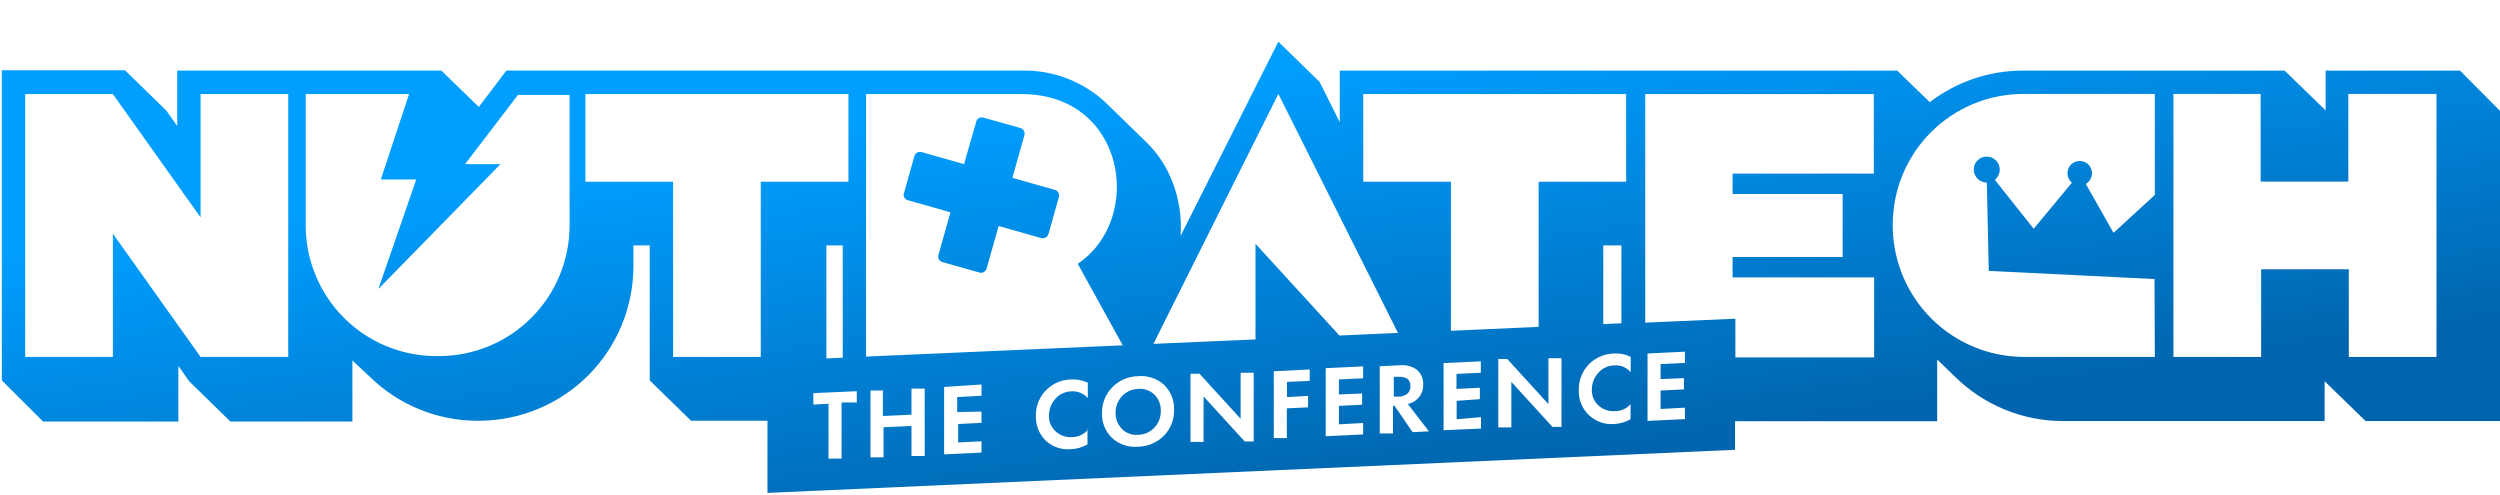 <svg width="940" height="186" viewBox="0 0 940 186" fill="none" xmlns="http://www.w3.org/2000/svg">
<g filter="url(#filter0_d_30_174)">
<path fill-rule="evenodd" clip-rule="evenodd" d="M725.556 23.445C735.664 15.692 748.056 11.505 760.796 11.538H859.023L874.433 26.515V11.538H924.959L940 26.699V143.319H889.474L874.065 128.343V143.319H775.837C760.668 143.349 746.094 137.42 735.256 126.808L728.38 120.179V143.38H652.377V154.122L288.565 170.326V143.196H259.833L244.301 128.036V77.275H238.162V84.948C238.195 100.279 232.169 115.003 221.394 125.912C210.62 136.822 195.971 143.034 180.637 143.196H178.734C163.885 142.982 149.687 137.071 139.075 126.685L132.506 120.547V143.503H86.645L71.113 128.343L67.061 122.573V143.503H16.228L0.696 128.036V11.415H46.986L62.518 26.576L66.632 32.346V11.538H165.964L180.023 25.226L190.399 11.538H384.276C395.861 11.305 407.085 15.574 415.586 23.445L431.18 38.606C435.458 42.815 438.768 47.904 440.88 53.521C443.36 59.948 444.387 66.844 443.888 73.715L480.662 0.674L496.194 15.835L503.746 30.934V11.538H713.339L725.618 23.445H725.556ZM609.647 106.553V77.275H602.833V106.86L609.647 106.553ZM316.867 119.504V77.275H310.728V119.749L316.867 119.504Z" fill="url(#paint0_linear_30_174)"/>
<path fill-rule="evenodd" clip-rule="evenodd" d="M915.934 20.315H882.966V53.276H849.999V20.315H817.215V119.197H850.183V86.236H883.151V119.197H916.118V20.315H915.934ZM322.147 136.322H316.437V157.436H311.526V136.813L305.816 137.12V132.823L322.147 132.086V136.322ZM331.969 131.595V141.416L342.713 140.925V131.104H347.686V156.454H342.713V145.16L332.215 145.651V156.945H327.304V131.841H332.215L331.969 131.595ZM369.05 129.57V133.805L359.903 134.296V139.943L369.05 139.759V143.994L360.271 144.424V151.36L369.05 150.93V155.165L354.992 155.84V130.491L369.05 129.57ZM408.894 146.326V152.096C407.028 153.19 404.917 153.802 402.755 153.876C401.119 154.042 399.466 153.877 397.895 153.392C396.323 152.907 394.865 152.112 393.607 151.053C392.309 149.897 391.271 148.478 390.562 146.891C389.852 145.304 389.489 143.584 389.494 141.846C389.384 139.913 389.694 137.978 390.405 136.177C391.115 134.375 392.207 132.749 393.607 131.411C396.108 129.029 399.424 127.69 402.878 127.667C404.995 127.553 407.107 127.975 409.017 128.895V134.664C408.256 133.802 407.306 133.126 406.241 132.689C405.177 132.253 404.026 132.068 402.878 132.148C401.708 132.165 400.555 132.431 399.497 132.928C398.438 133.426 397.498 134.143 396.738 135.033C395.252 136.734 394.425 138.912 394.406 141.171C394.354 142.326 394.565 143.479 395.022 144.542C395.479 145.605 396.171 146.551 397.045 147.309C397.875 148.049 398.848 148.611 399.904 148.96C400.96 149.308 402.077 149.436 403.185 149.334C404.373 149.32 405.544 149.037 406.607 148.505C407.671 147.974 408.599 147.208 409.324 146.265L408.894 146.326ZM418.164 130.675C419.431 129.359 420.945 128.307 422.621 127.58C424.296 126.853 426.099 126.465 427.926 126.44C429.689 126.283 431.466 126.491 433.145 127.05C434.825 127.61 436.371 128.509 437.687 129.693C438.943 130.902 439.926 132.366 440.571 133.985C441.217 135.604 441.511 137.342 441.432 139.084C441.49 140.869 441.188 142.647 440.545 144.313C439.902 145.979 438.93 147.499 437.687 148.782C435.108 151.4 431.602 152.9 427.926 152.955C426.162 153.127 424.381 152.927 422.699 152.366C421.018 151.806 419.473 150.898 418.164 149.702C416.906 148.505 415.916 147.054 415.26 145.446C414.604 143.838 414.296 142.108 414.358 140.373C414.312 138.584 414.625 136.804 415.278 135.138C415.932 133.472 416.914 131.955 418.164 130.675V130.675ZM421.848 146.326C422.651 147.112 423.618 147.712 424.679 148.083C425.739 148.454 426.869 148.588 427.987 148.475C429.144 148.455 430.285 148.199 431.341 147.725C432.396 147.25 433.344 146.565 434.126 145.713C435.658 144.039 436.493 141.843 436.459 139.575C436.509 138.447 436.328 137.32 435.927 136.265C435.526 135.209 434.913 134.247 434.126 133.437C433.328 132.64 432.364 132.029 431.303 131.647C430.242 131.265 429.11 131.122 427.987 131.227C426.83 131.247 425.689 131.502 424.634 131.977C423.578 132.452 422.63 133.137 421.848 133.989C420.31 135.664 419.455 137.854 419.454 140.127C419.415 141.259 419.608 142.387 420.019 143.442C420.431 144.497 421.053 145.458 421.848 146.265V146.326ZM452.544 151.175H447.633V125.519H451.009L466.48 142.46V125.151H471.392V150.991H468.015L452.544 134.051V151.175V151.175ZM492.449 123.923V128.22L483.916 128.588V134.296L491.835 133.866V138.163L483.854 138.531V149.702H478.943V124.598L492.388 123.923H492.449ZM512.525 123.002V127.238L503.438 127.667V133.314L512.156 132.946V137.181L503.438 137.611V144.546L512.525 144.055V148.352L498.466 149.027V123.432L512.525 122.757V123.002ZM519.094 122.695L526.461 122.327C528.63 122.131 530.8 122.695 532.6 123.923C533.426 124.593 534.085 125.447 534.522 126.417C534.959 127.387 535.163 128.446 535.117 129.509C535.183 130.697 534.948 131.883 534.433 132.956C533.917 134.029 533.139 134.955 532.17 135.646C531.333 136.262 530.367 136.682 529.346 136.874L537.266 147.186L531.126 147.493L524.373 137.611H523.759V147.984H518.787V122.695H519.094ZM524.066 126.44V134.112H525.478C525.867 134.142 526.257 134.142 526.645 134.112C527.173 134.006 527.688 133.842 528.18 133.621C528.824 133.414 529.371 132.977 529.714 132.393C530.145 131.739 530.36 130.966 530.328 130.184C530.361 129.448 530.168 128.72 529.776 128.097C529.396 127.573 528.858 127.186 528.241 126.992C527.745 126.825 527.229 126.722 526.706 126.685H524.066V126.44ZM556.788 120.854V125.151L547.641 125.58V131.227L556.42 130.798V135.094L547.702 135.708V142.644L556.85 141.846V146.142L542.791 146.756V121.529L556.85 120.854H556.788ZM568.269 145.713H563.357V119.995H566.734L582.205 136.935V119.688H587.116V145.529H583.74L568.269 128.588V145.774V145.713ZM613.085 136.874V142.644C611.203 143.7 609.102 144.31 606.946 144.424C605.222 144.571 603.486 144.353 601.852 143.783C600.218 143.213 598.723 142.304 597.465 141.116C596.208 139.928 595.215 138.488 594.553 136.889C593.891 135.291 593.574 133.57 593.624 131.841C593.561 129.964 593.889 128.095 594.587 126.352C595.284 124.609 596.336 123.029 597.676 121.713C600.193 119.31 603.527 117.95 607.007 117.908C609.132 117.781 611.252 118.226 613.147 119.197V124.966C612.404 124.077 611.459 123.379 610.391 122.931C609.323 122.482 608.162 122.296 607.007 122.389C605.838 122.405 604.685 122.671 603.627 123.169C602.568 123.666 601.628 124.384 600.868 125.273C599.372 126.969 598.543 129.15 598.535 131.411C598.481 132.562 598.684 133.71 599.13 134.772C599.576 135.834 600.254 136.783 601.114 137.549C601.949 138.281 602.923 138.837 603.978 139.185C605.032 139.533 606.146 139.666 607.253 139.575C608.441 139.592 609.616 139.328 610.683 138.805C611.749 138.283 612.678 137.516 613.392 136.567L613.085 136.874ZM633.529 117.233V121.468L624.381 121.898V127.544L633.161 127.176V131.411L624.381 131.841V138.777L633.529 138.286V142.582L619.47 143.257V117.908L633.529 117.233V117.233ZM651.456 89.305V81.633H692.834V57.94H651.456V50.268H704.56V20.376H618.611V106.307L652.499 104.834V119.381H704.683V89.305H651.456ZM512.586 53.337V20.376H611.428V53.337H578.521V107.903L545.554 109.376V53.337H512.586ZM286.048 53.337V119.197H253.08V53.337H220.112V20.376H319.016V53.337H286.048ZM114.947 20.376V69.787C114.946 82.715 120.045 95.121 129.136 104.314C138.228 113.507 150.579 118.745 163.509 118.89H165.043C178.069 118.89 190.562 113.717 199.772 104.508C208.983 95.299 214.157 82.81 214.157 69.787V20.683H194.757L174.866 46.708H188.188L142.267 93.663L156.51 52.478H143.188L153.809 20.376H114.947ZM9.475 119.197V20.376H42.443L75.41 66.718V20.376H108.378V119.197H75.41L42.443 72.856V119.197H9.475ZM405.211 84.211C430.443 67.209 423.137 20.438 384.276 20.376H325.646V119.074L422.155 114.839L405.211 84.149V84.211ZM339.828 57.879L343.818 43.639C343.989 43.104 344.356 42.654 344.847 42.381C345.337 42.107 345.913 42.03 346.458 42.166L362.481 46.708L367.086 30.688C367.156 30.414 367.282 30.158 367.454 29.934C367.627 29.71 367.843 29.524 368.09 29.386C368.337 29.248 368.609 29.162 368.89 29.133C369.172 29.103 369.456 29.131 369.726 29.215L383.723 33.143C384.258 33.314 384.708 33.681 384.982 34.172C385.256 34.662 385.332 35.238 385.197 35.782L380.654 51.864L396.677 56.406C397.221 56.563 397.681 56.928 397.957 57.423C398.232 57.917 398.302 58.5 398.15 59.045L394.221 73.04C394.038 73.579 393.659 74.03 393.158 74.303C392.658 74.576 392.073 74.651 391.52 74.513L375.497 69.971L370.954 85.991C370.876 86.267 370.744 86.525 370.566 86.749C370.387 86.973 370.165 87.159 369.914 87.297C369.662 87.434 369.385 87.519 369.1 87.548C368.815 87.577 368.526 87.548 368.252 87.464L354.316 83.535C354.042 83.465 353.786 83.34 353.562 83.167C353.338 82.995 353.152 82.778 353.014 82.532C352.876 82.285 352.79 82.013 352.76 81.731C352.731 81.45 352.759 81.166 352.843 80.896L357.386 64.815L341.301 60.273C340.766 60.102 340.316 59.735 340.042 59.244C339.769 58.754 339.692 58.178 339.828 57.633V57.879ZM525.663 110.235L480.662 20.315L433.697 114.287L472.067 112.629V76.661L503.623 111.156L525.663 110.174V110.235ZM810.216 119.197H760.795C747.889 119.119 735.525 113.996 726.347 104.923C717.169 95.85 711.906 83.548 711.681 70.646V69.111C711.763 56.142 716.973 43.731 726.175 34.588C735.377 25.446 747.823 20.315 760.795 20.315H810.216V58.309L794.684 72.549L784.247 54.135C784.954 53.734 785.543 53.153 785.952 52.451C786.362 51.749 786.578 50.951 786.58 50.138C786.581 49.325 786.367 48.527 785.959 47.823C785.552 47.12 784.965 46.537 784.26 46.134C783.554 45.731 782.754 45.522 781.941 45.528C781.128 45.534 780.331 45.755 779.631 46.169C778.932 46.582 778.354 47.174 777.957 47.883C777.56 48.592 777.358 49.394 777.371 50.207C777.381 50.874 777.534 51.532 777.82 52.136C778.106 52.739 778.518 53.275 779.029 53.705L764.663 71.014L750.052 52.6C750.631 52.137 751.098 51.548 751.417 50.878C751.736 50.209 751.899 49.475 751.894 48.733C751.894 47.447 751.383 46.214 750.473 45.305C749.563 44.395 748.33 43.885 747.044 43.885C746.401 43.876 745.764 43.996 745.169 44.236C744.573 44.476 744.031 44.832 743.574 45.283C743.117 45.734 742.755 46.271 742.507 46.864C742.26 47.456 742.132 48.092 742.132 48.733C742.132 50.036 742.65 51.285 743.571 52.206C744.492 53.127 745.741 53.644 747.044 53.644V53.644L747.78 86.85L810.094 89.919L810.216 119.197Z" fill="white"/>
</g>
<defs>
<filter id="filter0_d_30_174" x="0.696" y="0.674" width="939.304" height="184.652" filterUnits="userSpaceOnUse" color-interpolation-filters="sRGB">
<feFlood flood-opacity="0" result="BackgroundImageFix"/>
<feColorMatrix in="SourceAlpha" type="matrix" values="0 0 0 0 0 0 0 0 0 0 0 0 0 0 0 0 0 0 127 0" result="hardAlpha"/>
<feOffset dy="15"/>
<feComposite in2="hardAlpha" operator="out"/>
<feColorMatrix type="matrix" values="0 0 0 0 0 0 0 0 0 0 0 0 0 0 0 0 0 0 0.4 0"/>
<feBlend mode="normal" in2="BackgroundImageFix" result="effect1_dropShadow_30_174"/>
<feBlend mode="normal" in="SourceGraphic" in2="effect1_dropShadow_30_174" result="shape"/>
</filter>
<linearGradient id="paint0_linear_30_174" x1="486.801" y1="171.983" x2="461.72" y2="0.672" gradientUnits="userSpaceOnUse">
<stop stop-color="#0065AE"/>
<stop offset="0.929" stop-color="#009EFF"/>
</linearGradient>
</defs>
</svg>
